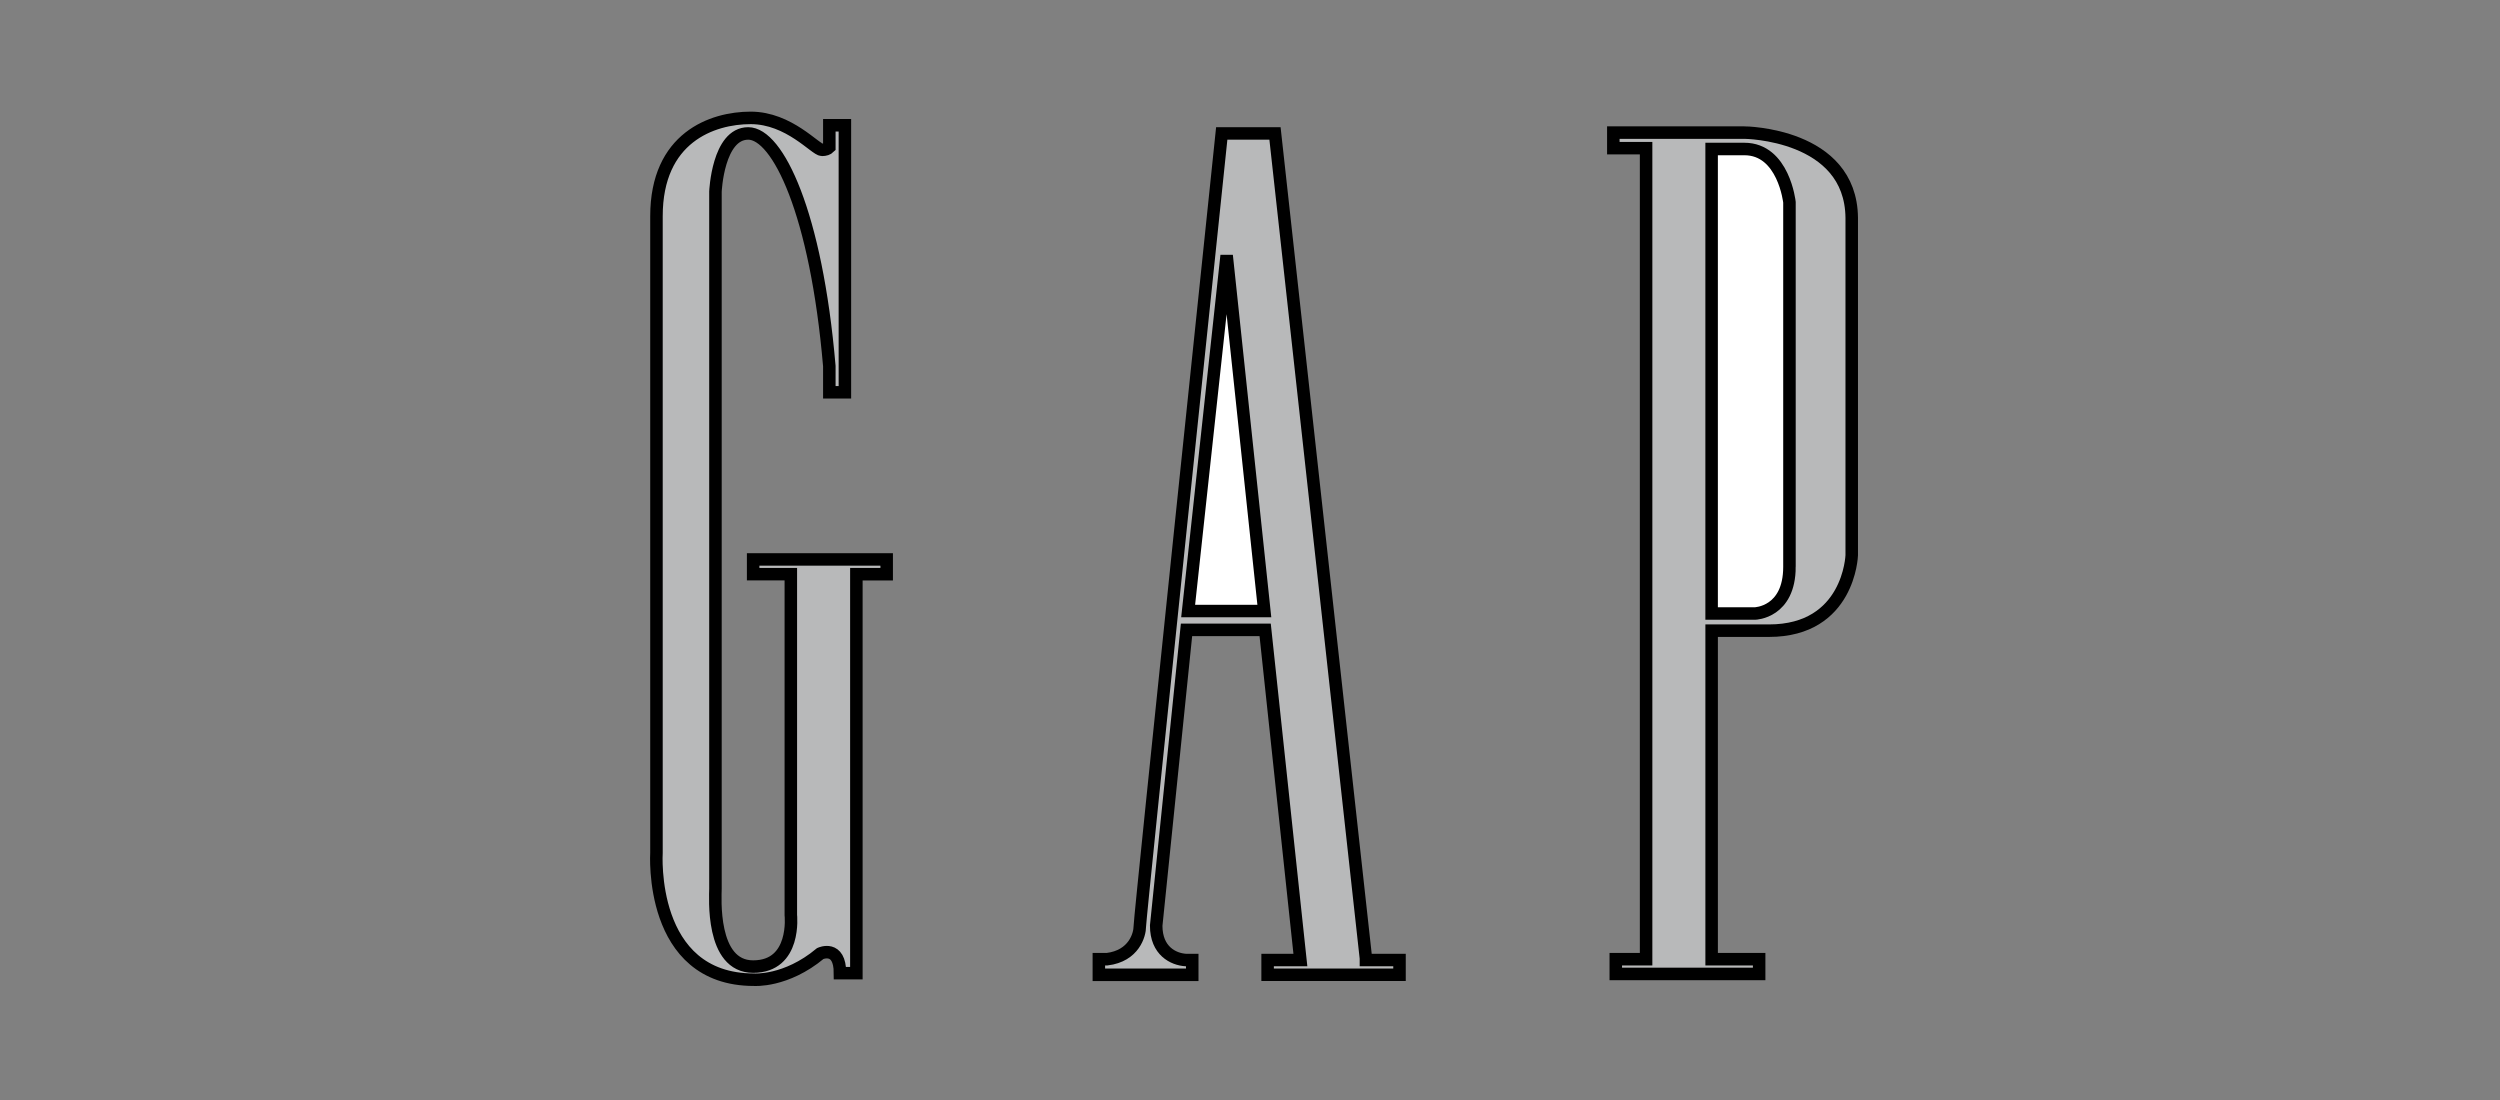 <?xml version="1.0" encoding="utf-8"?>
<!-- Generator: Adobe Illustrator 19.1.0, SVG Export Plug-In . SVG Version: 6.00 Build 0)  -->
<svg version="1.1" id="Layer_1" xmlns="http://www.w3.org/2000/svg" xmlns:xlink="http://www.w3.org/1999/xlink" x="0px" y="0px"
	 viewBox="0 0 200 88" enable-background="new 0 0 200 88" xml:space="preserve">
   <rect x="0" y="0" width="200" height="88" fill="#808080" stroke="none"/>
   <path stroke="null" id="svg_2" d="m70.803,44.754l-10.552,0l0,1.18l3.015,0l0,27.264c0,0 0.459,4.129 -3.015,4.129c-3.408,0 -3.015,-5.636 -3.015,-6.226c0,-0.59 0,-55.773 0,-55.773s0.197,-4.653 2.622,-4.653c2.359,0 5.44,6.357 6.488,18.613l0,2.097l1.245,0l0,-21.365l-1.245,0l0,1.77c-0.131,0.131 -0.328,0.197 -0.59,0.197c-0.524,0 -2.622,-2.556 -5.702,-2.556c-3.08,0 -7.537,1.573 -7.537,7.865c0,6.357 0,50.923 0,50.923s-0.655,10.158 7.799,10.158c0,0 2.556,0.197 5.309,-2.097c0,0 1.573,-0.721 1.573,1.573l1.311,0l0,-31.917l2.425,0l0,-1.18l-0.131,0z" fill="#B8B9BA" clip-rule="evenodd" fill-rule="evenodd"/>
   <path stroke="null" id="svg_3" d="m109.274,76.671l-7.275,-65.997l-4.26,0c0,0 -6.554,62.654 -6.554,63.441c0,0.655 -0.459,2.359 -2.622,2.622l-0.655,0l0,0.066c0,0 0,0 0,0l0,0l0,1.18l7.471,0l0,-1.18l-0.524,0c-0.983,-0.066 -2.359,-0.721 -2.359,-2.753l2.425,-23.659l6.292,0l2.818,26.412l-2.622,0l0,1.18l10.552,0l0,-1.18l-2.687,0l0,-0.131z" fill="#B8B9BA" clip-rule="evenodd" fill-rule="evenodd"/>
   <polygon stroke="null" id="svg_4" points="95.052,48.883 98.132,20.439 101.147,48.883 95.052,48.883 " fill="#FFFFFF" clip-rule="evenodd" fill-rule="evenodd"/>
   <path stroke="null" id="svg_5" d="m139.552,10.608l-10.486,0l0,1.245l2.622,0l0,64.882l-2.425,0l0,1.18l11.469,0l0,-1.18l-3.801,0l0,-26.281l4.588,0c6.423,0 6.619,-6.029 6.619,-6.029s0,-20.251 0,-27.002c-0.066,-6.75 -8.585,-6.816 -8.585,-6.816l0,0z" fill="#B8B9BA" clip-rule="evenodd" fill-rule="evenodd"/>
   <path stroke="null" id="svg_6" d="m143.157,45.344c0,3.67 -2.753,3.736 -2.753,3.736l-3.474,0l0,-37.16c0.59,0 1.442,0 2.622,0c3.146,0 3.605,4.26 3.605,4.26s0,25.429 0,29.164l0,0z" fill="#FFFFFF" clip-rule="evenodd" fill-rule="evenodd"/>
</svg>
